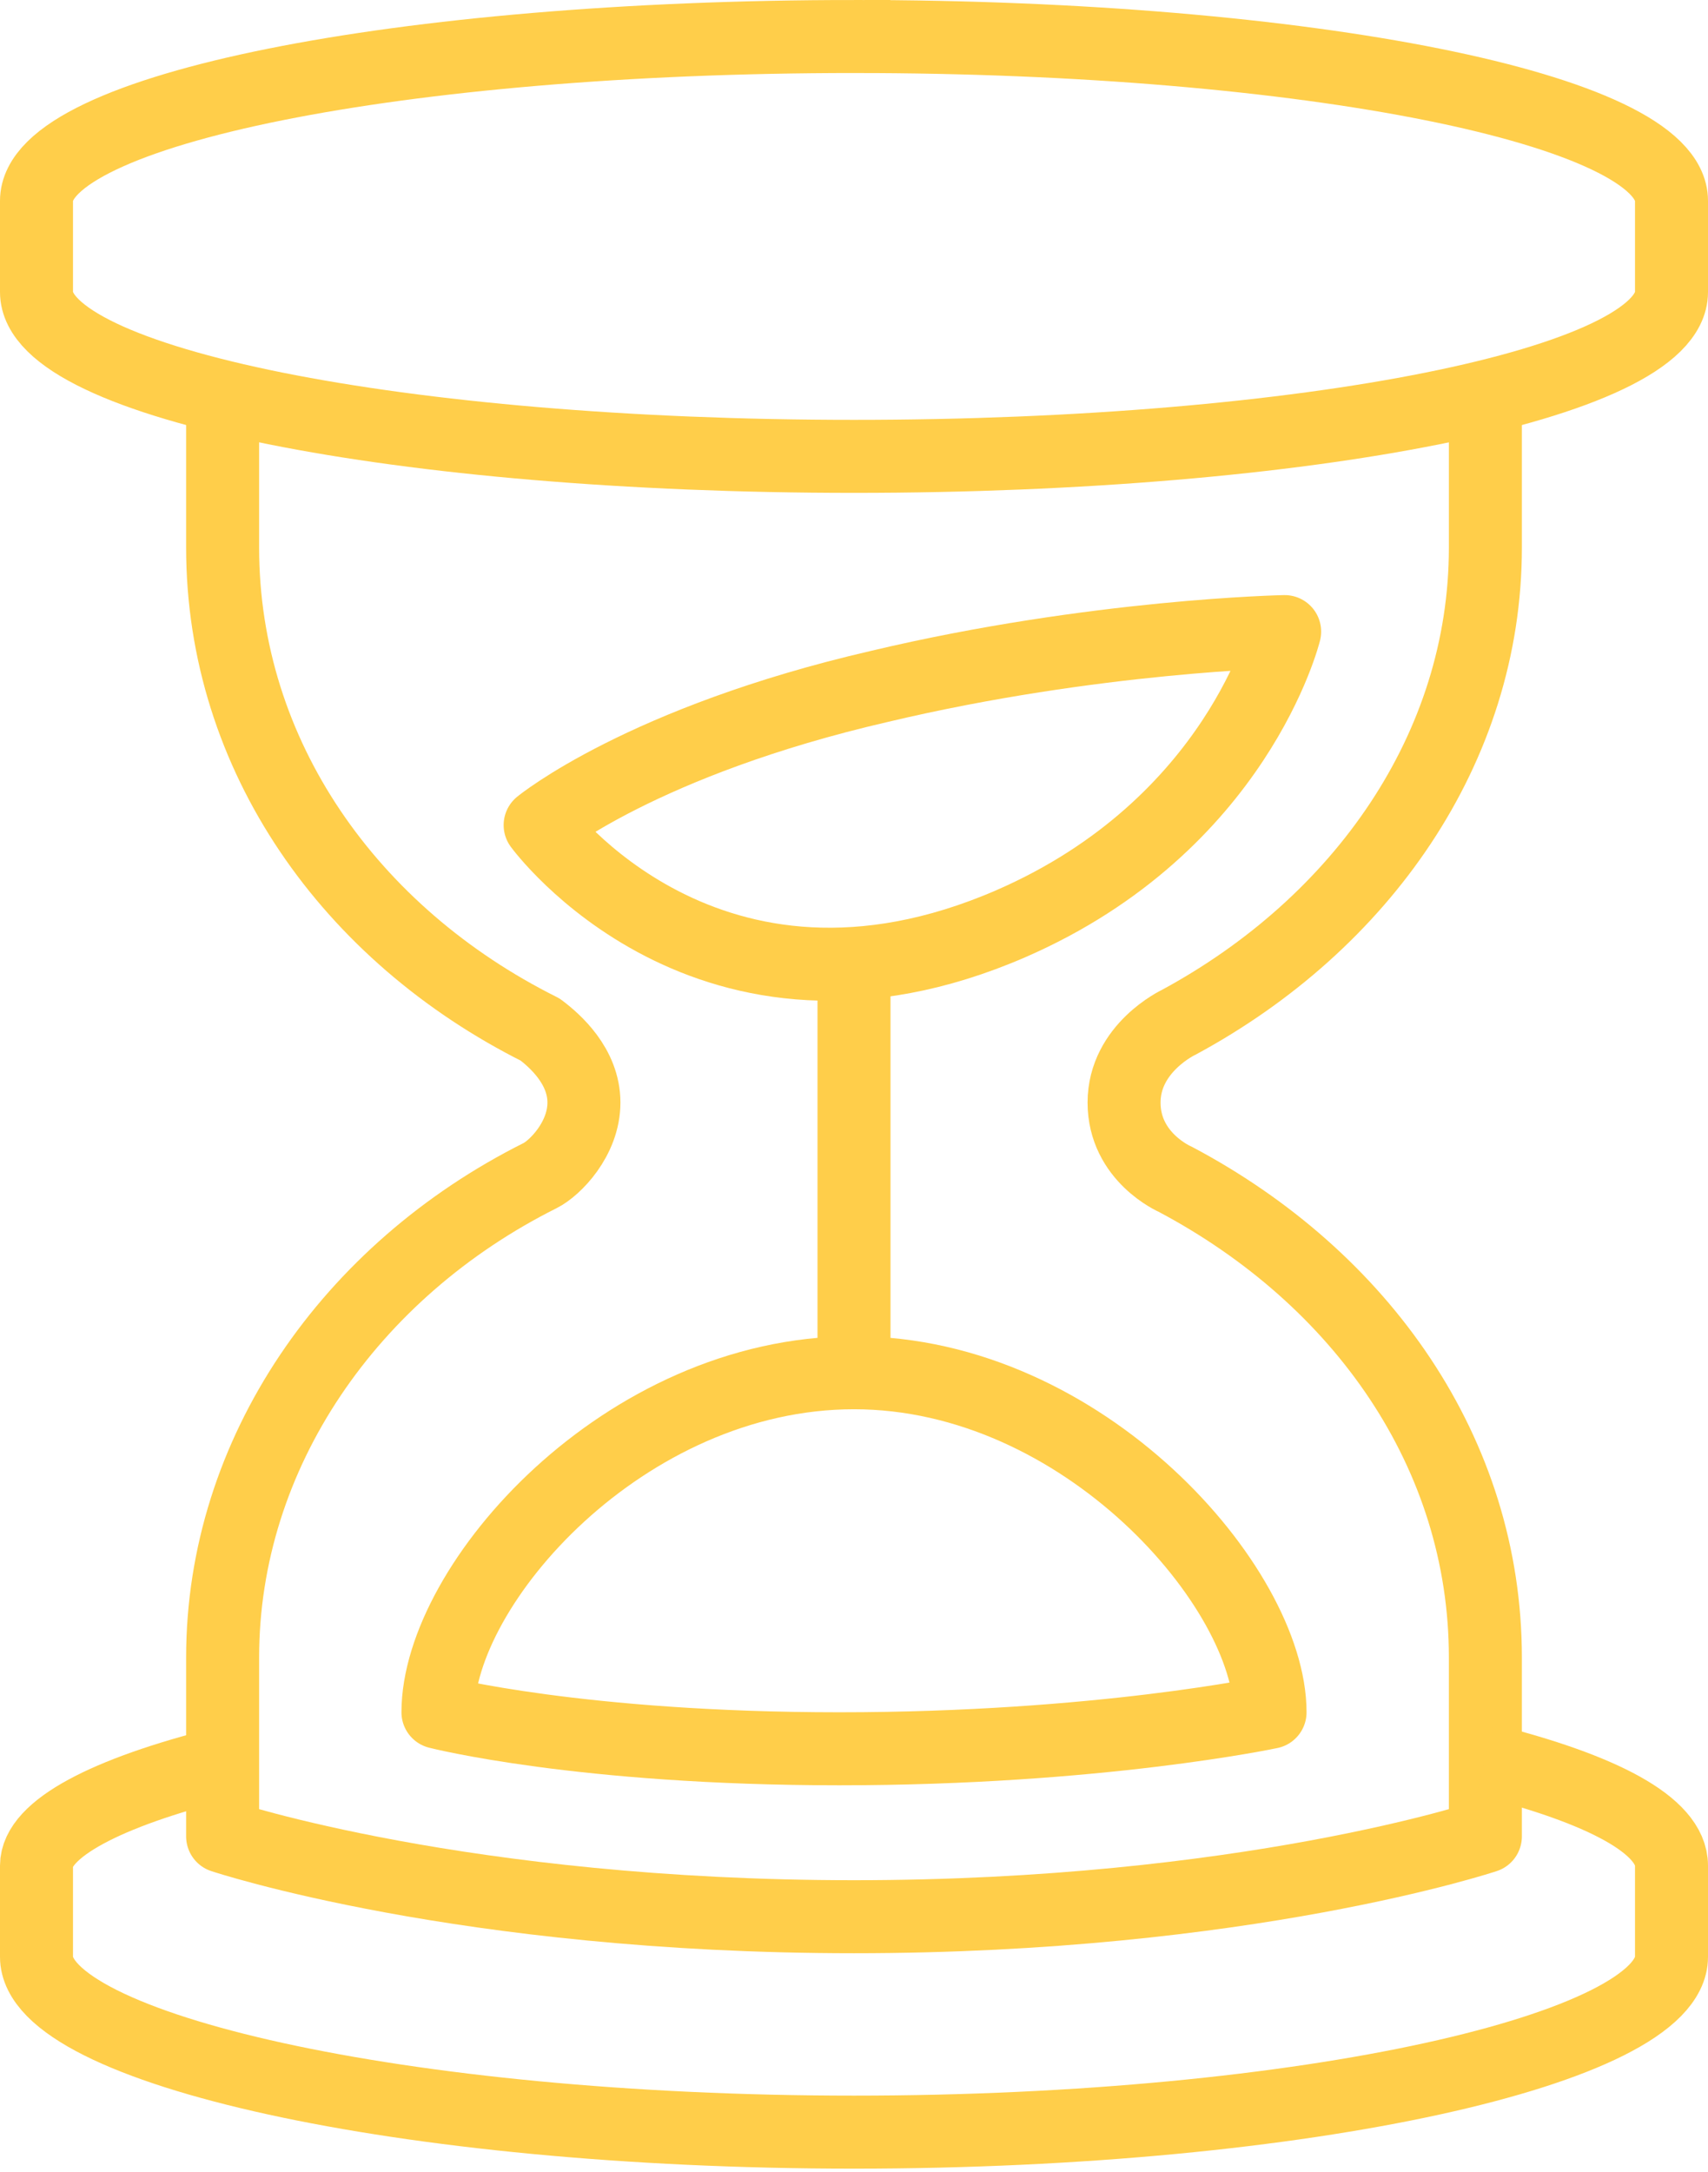 <?xml version="1.0" encoding="UTF-8"?>
<svg id="Layer_1" xmlns="http://www.w3.org/2000/svg" version="1.1" viewBox="0 0 46.8 59.5">
  <!-- Generator: Adobe Illustrator 29.0.0, SVG Export Plug-In . SVG Version: 2.1.0 Build 186)  -->
  <defs>
    <style>
      .st0 {
        stroke-miterlimit: 10;
      }

      .st0, .st1 {
        fill: none;
        stroke: #ffce4a;
        stroke-width: 2px;
      }

      .st1 {
        stroke-linejoin: round;
      }
    </style>
  </defs>
  <path class="st1" d="M6.1,10.8v4.2c0,5.7,3.5,10.6,8.7,13.2.4.3,1.2,1,1.2,2s-.8,1.8-1.2,2c-5.2,2.6-8.7,7.6-8.7,13.2v4.9s6.6,2.2,17.3,2.2,17.3-2.2,17.3-2.2v-4.9c0-5.6-3.4-10.4-8.5-13.1,0,0-1.4-.6-1.4-2.1s1.5-2.2,1.5-2.2c5-2.7,8.4-7.5,8.4-13v-4.2"/>
  <path class="st1" d="M34.8,46.9c0-3.4-5.1-9.3-11.4-9.3s-11.4,5.8-11.4,9.3c0,0,3.9,1,11,1s11.8-1,11.8-1Z"/>
  <path class="st1" d="M14.8,22.6s2.8-2.3,9.3-3.8c5.9-1.4,11.1-1.5,11.1-1.5,0,0-1.3,5.3-7.5,8-8.3,3.6-12.9-2.7-12.9-2.7Z"/>
  <line class="st0" x1="23.4" y1="26.4" x2="23.4" y2="37.6"/>
  <path class="st0" d="M23.4,1C11,1,1,3,1,5.5v2.5c0,2.5,10,4.5,22.4,4.5s22.4-2,22.4-4.5v-2.5c0-2.5-10-4.5-22.4-4.5Z"/>
  <path class="st0" d="M6.1,48.3c-3.2.8-5.1,1.8-5.1,2.8v2.5c0,2.5,10,4.8,22.4,4.8s22.4-2.3,22.4-4.8v-2.5c0-1.1-1.9-2.1-5.1-2.9"/>
</svg>